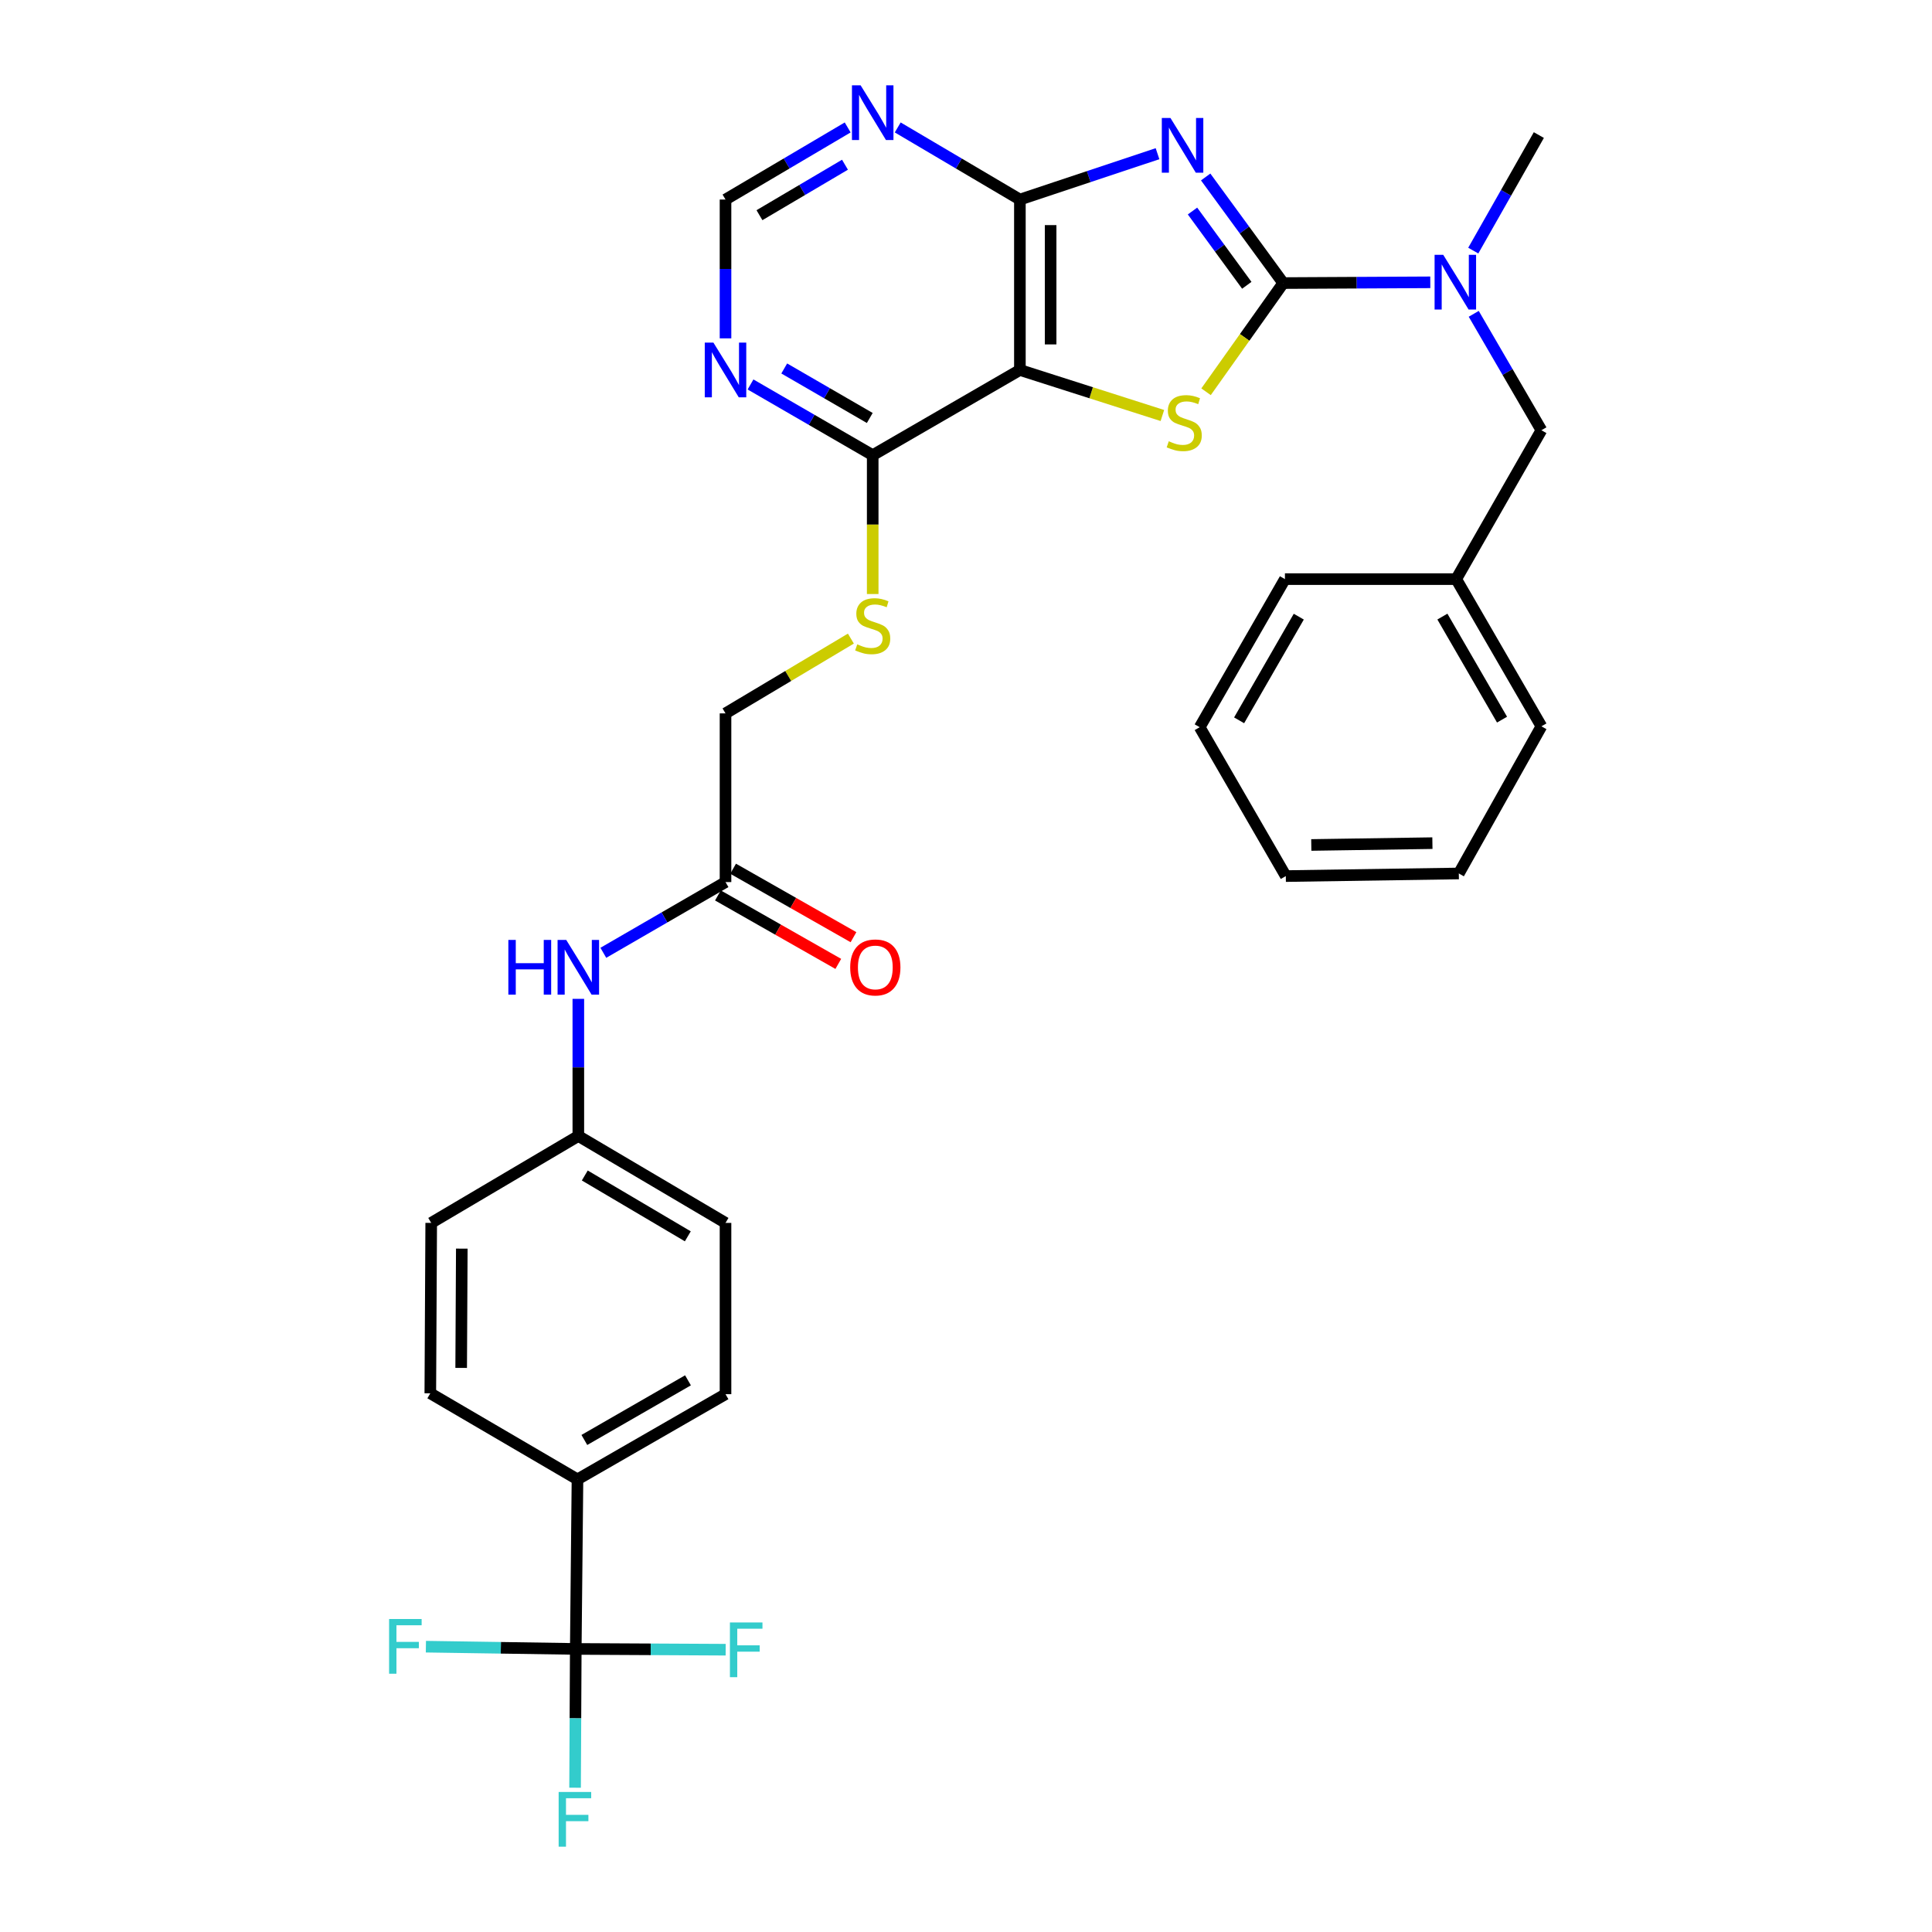 <?xml version='1.0' encoding='iso-8859-1'?>
<svg version='1.1' baseProfile='full'
              xmlns='http://www.w3.org/2000/svg'
                      xmlns:rdkit='http://www.rdkit.org/xml'
                      xmlns:xlink='http://www.w3.org/1999/xlink'
                  xml:space='preserve'
width='1000px' height='1000px' viewBox='0 0 1000 1000'>
<!-- END OF HEADER -->
<rect style='opacity:1.0;fill:#FFFFFF;stroke:none' width='1000' height='1000' x='0' y='0'> </rect>
<path class='bond-0' d='M 624.056,91.605 L 644.126,119.062' style='fill:none;fill-rule:evenodd;stroke:#0000FF;stroke-width:6px;stroke-linecap:butt;stroke-linejoin:miter;stroke-opacity:1' />
<path class='bond-0' d='M 644.126,119.062 L 664.197,146.518' style='fill:none;fill-rule:evenodd;stroke:#000000;stroke-width:6px;stroke-linecap:butt;stroke-linejoin:miter;stroke-opacity:1' />
<path class='bond-0' d='M 617.237,109.228 L 631.286,128.448' style='fill:none;fill-rule:evenodd;stroke:#0000FF;stroke-width:6px;stroke-linecap:butt;stroke-linejoin:miter;stroke-opacity:1' />
<path class='bond-0' d='M 631.286,128.448 L 645.336,147.667' style='fill:none;fill-rule:evenodd;stroke:#000000;stroke-width:6px;stroke-linecap:butt;stroke-linejoin:miter;stroke-opacity:1' />
<path class='bond-3' d='M 599.133,79.555 L 563.513,91.419' style='fill:none;fill-rule:evenodd;stroke:#0000FF;stroke-width:6px;stroke-linecap:butt;stroke-linejoin:miter;stroke-opacity:1' />
<path class='bond-3' d='M 563.513,91.419 L 527.893,103.283' style='fill:none;fill-rule:evenodd;stroke:#000000;stroke-width:6px;stroke-linecap:butt;stroke-linejoin:miter;stroke-opacity:1' />
<path class='bond-1' d='M 664.197,146.518 L 644.223,174.647' style='fill:none;fill-rule:evenodd;stroke:#000000;stroke-width:6px;stroke-linecap:butt;stroke-linejoin:miter;stroke-opacity:1' />
<path class='bond-1' d='M 644.223,174.647 L 624.25,202.777' style='fill:none;fill-rule:evenodd;stroke:#CCCC00;stroke-width:6px;stroke-linecap:butt;stroke-linejoin:miter;stroke-opacity:1' />
<path class='bond-6' d='M 664.197,146.518 L 702.255,146.321' style='fill:none;fill-rule:evenodd;stroke:#000000;stroke-width:6px;stroke-linecap:butt;stroke-linejoin:miter;stroke-opacity:1' />
<path class='bond-6' d='M 702.255,146.321 L 740.314,146.125' style='fill:none;fill-rule:evenodd;stroke:#0000FF;stroke-width:6px;stroke-linecap:butt;stroke-linejoin:miter;stroke-opacity:1' />
<path class='bond-32' d='M 601.645,215.066 L 564.769,203.284' style='fill:none;fill-rule:evenodd;stroke:#CCCC00;stroke-width:6px;stroke-linecap:butt;stroke-linejoin:miter;stroke-opacity:1' />
<path class='bond-32' d='M 564.769,203.284 L 527.893,191.502' style='fill:none;fill-rule:evenodd;stroke:#000000;stroke-width:6px;stroke-linecap:butt;stroke-linejoin:miter;stroke-opacity:1' />
<path class='bond-2' d='M 527.893,191.502 L 527.893,103.283' style='fill:none;fill-rule:evenodd;stroke:#000000;stroke-width:6px;stroke-linecap:butt;stroke-linejoin:miter;stroke-opacity:1' />
<path class='bond-2' d='M 543.798,178.269 L 543.798,116.516' style='fill:none;fill-rule:evenodd;stroke:#000000;stroke-width:6px;stroke-linecap:butt;stroke-linejoin:miter;stroke-opacity:1' />
<path class='bond-5' d='M 527.893,191.502 L 451.71,235.602' style='fill:none;fill-rule:evenodd;stroke:#000000;stroke-width:6px;stroke-linecap:butt;stroke-linejoin:miter;stroke-opacity:1' />
<path class='bond-7' d='M 527.893,103.283 L 496.277,84.623' style='fill:none;fill-rule:evenodd;stroke:#000000;stroke-width:6px;stroke-linecap:butt;stroke-linejoin:miter;stroke-opacity:1' />
<path class='bond-7' d='M 496.277,84.623 L 464.661,65.962' style='fill:none;fill-rule:evenodd;stroke:#0000FF;stroke-width:6px;stroke-linecap:butt;stroke-linejoin:miter;stroke-opacity:1' />
<path class='bond-4' d='M 298.017,853.482 L 298.901,765.724' style='fill:none;fill-rule:evenodd;stroke:#000000;stroke-width:6px;stroke-linecap:butt;stroke-linejoin:miter;stroke-opacity:1' />
<path class='bond-16' d='M 298.017,853.482 L 259.23,852.899' style='fill:none;fill-rule:evenodd;stroke:#000000;stroke-width:6px;stroke-linecap:butt;stroke-linejoin:miter;stroke-opacity:1' />
<path class='bond-16' d='M 259.23,852.899 L 220.442,852.317' style='fill:none;fill-rule:evenodd;stroke:#33CCCC;stroke-width:6px;stroke-linecap:butt;stroke-linejoin:miter;stroke-opacity:1' />
<path class='bond-17' d='M 298.017,853.482 L 336.809,853.684' style='fill:none;fill-rule:evenodd;stroke:#000000;stroke-width:6px;stroke-linecap:butt;stroke-linejoin:miter;stroke-opacity:1' />
<path class='bond-17' d='M 336.809,853.684 L 375.601,853.886' style='fill:none;fill-rule:evenodd;stroke:#33CCCC;stroke-width:6px;stroke-linecap:butt;stroke-linejoin:miter;stroke-opacity:1' />
<path class='bond-18' d='M 298.017,853.482 L 297.837,889.4' style='fill:none;fill-rule:evenodd;stroke:#000000;stroke-width:6px;stroke-linecap:butt;stroke-linejoin:miter;stroke-opacity:1' />
<path class='bond-18' d='M 297.837,889.4 L 297.657,925.318' style='fill:none;fill-rule:evenodd;stroke:#33CCCC;stroke-width:6px;stroke-linecap:butt;stroke-linejoin:miter;stroke-opacity:1' />
<path class='bond-9' d='M 451.71,235.602 L 451.71,271.535' style='fill:none;fill-rule:evenodd;stroke:#000000;stroke-width:6px;stroke-linecap:butt;stroke-linejoin:miter;stroke-opacity:1' />
<path class='bond-9' d='M 451.71,271.535 L 451.71,307.469' style='fill:none;fill-rule:evenodd;stroke:#CCCC00;stroke-width:6px;stroke-linecap:butt;stroke-linejoin:miter;stroke-opacity:1' />
<path class='bond-33' d='M 451.71,235.602 L 420.088,217.297' style='fill:none;fill-rule:evenodd;stroke:#000000;stroke-width:6px;stroke-linecap:butt;stroke-linejoin:miter;stroke-opacity:1' />
<path class='bond-33' d='M 420.088,217.297 L 388.467,198.992' style='fill:none;fill-rule:evenodd;stroke:#0000FF;stroke-width:6px;stroke-linecap:butt;stroke-linejoin:miter;stroke-opacity:1' />
<path class='bond-33' d='M 450.191,216.346 L 428.056,203.532' style='fill:none;fill-rule:evenodd;stroke:#000000;stroke-width:6px;stroke-linecap:butt;stroke-linejoin:miter;stroke-opacity:1' />
<path class='bond-33' d='M 428.056,203.532 L 405.921,190.719' style='fill:none;fill-rule:evenodd;stroke:#0000FF;stroke-width:6px;stroke-linecap:butt;stroke-linejoin:miter;stroke-opacity:1' />
<path class='bond-14' d='M 762.802,162.434 L 780.317,192.559' style='fill:none;fill-rule:evenodd;stroke:#0000FF;stroke-width:6px;stroke-linecap:butt;stroke-linejoin:miter;stroke-opacity:1' />
<path class='bond-14' d='M 780.317,192.559 L 797.832,222.684' style='fill:none;fill-rule:evenodd;stroke:#000000;stroke-width:6px;stroke-linecap:butt;stroke-linejoin:miter;stroke-opacity:1' />
<path class='bond-26' d='M 762.561,129.709 L 779.534,99.81' style='fill:none;fill-rule:evenodd;stroke:#0000FF;stroke-width:6px;stroke-linecap:butt;stroke-linejoin:miter;stroke-opacity:1' />
<path class='bond-26' d='M 779.534,99.81 L 796.506,69.91' style='fill:none;fill-rule:evenodd;stroke:#000000;stroke-width:6px;stroke-linecap:butt;stroke-linejoin:miter;stroke-opacity:1' />
<path class='bond-12' d='M 438.758,65.962 L 407.142,84.623' style='fill:none;fill-rule:evenodd;stroke:#0000FF;stroke-width:6px;stroke-linecap:butt;stroke-linejoin:miter;stroke-opacity:1' />
<path class='bond-12' d='M 407.142,84.623 L 375.526,103.283' style='fill:none;fill-rule:evenodd;stroke:#000000;stroke-width:6px;stroke-linecap:butt;stroke-linejoin:miter;stroke-opacity:1' />
<path class='bond-12' d='M 437.358,85.257 L 415.227,98.319' style='fill:none;fill-rule:evenodd;stroke:#0000FF;stroke-width:6px;stroke-linecap:butt;stroke-linejoin:miter;stroke-opacity:1' />
<path class='bond-12' d='M 415.227,98.319 L 393.095,111.382' style='fill:none;fill-rule:evenodd;stroke:#000000;stroke-width:6px;stroke-linecap:butt;stroke-linejoin:miter;stroke-opacity:1' />
<path class='bond-8' d='M 375.526,175.136 L 375.526,139.21' style='fill:none;fill-rule:evenodd;stroke:#0000FF;stroke-width:6px;stroke-linecap:butt;stroke-linejoin:miter;stroke-opacity:1' />
<path class='bond-8' d='M 375.526,139.21 L 375.526,103.283' style='fill:none;fill-rule:evenodd;stroke:#000000;stroke-width:6px;stroke-linecap:butt;stroke-linejoin:miter;stroke-opacity:1' />
<path class='bond-19' d='M 440.412,330.534 L 407.969,349.89' style='fill:none;fill-rule:evenodd;stroke:#CCCC00;stroke-width:6px;stroke-linecap:butt;stroke-linejoin:miter;stroke-opacity:1' />
<path class='bond-19' d='M 407.969,349.89 L 375.526,369.246' style='fill:none;fill-rule:evenodd;stroke:#000000;stroke-width:6px;stroke-linecap:butt;stroke-linejoin:miter;stroke-opacity:1' />
<path class='bond-10' d='M 298.901,765.724 L 375.526,721.623' style='fill:none;fill-rule:evenodd;stroke:#000000;stroke-width:6px;stroke-linecap:butt;stroke-linejoin:miter;stroke-opacity:1' />
<path class='bond-10' d='M 302.461,745.324 L 356.099,714.454' style='fill:none;fill-rule:evenodd;stroke:#000000;stroke-width:6px;stroke-linecap:butt;stroke-linejoin:miter;stroke-opacity:1' />
<path class='bond-35' d='M 298.901,765.724 L 222.726,721.173' style='fill:none;fill-rule:evenodd;stroke:#000000;stroke-width:6px;stroke-linecap:butt;stroke-linejoin:miter;stroke-opacity:1' />
<path class='bond-11' d='M 375.526,456.562 L 375.526,369.246' style='fill:none;fill-rule:evenodd;stroke:#000000;stroke-width:6px;stroke-linecap:butt;stroke-linejoin:miter;stroke-opacity:1' />
<path class='bond-13' d='M 375.526,456.562 L 343.905,474.867' style='fill:none;fill-rule:evenodd;stroke:#000000;stroke-width:6px;stroke-linecap:butt;stroke-linejoin:miter;stroke-opacity:1' />
<path class='bond-13' d='M 343.905,474.867 L 312.283,493.172' style='fill:none;fill-rule:evenodd;stroke:#0000FF;stroke-width:6px;stroke-linecap:butt;stroke-linejoin:miter;stroke-opacity:1' />
<path class='bond-15' d='M 371.595,463.475 L 402.747,481.194' style='fill:none;fill-rule:evenodd;stroke:#000000;stroke-width:6px;stroke-linecap:butt;stroke-linejoin:miter;stroke-opacity:1' />
<path class='bond-15' d='M 402.747,481.194 L 433.9,498.913' style='fill:none;fill-rule:evenodd;stroke:#FF0000;stroke-width:6px;stroke-linecap:butt;stroke-linejoin:miter;stroke-opacity:1' />
<path class='bond-15' d='M 379.458,449.65 L 410.611,467.369' style='fill:none;fill-rule:evenodd;stroke:#000000;stroke-width:6px;stroke-linecap:butt;stroke-linejoin:miter;stroke-opacity:1' />
<path class='bond-15' d='M 410.611,467.369 L 441.763,485.088' style='fill:none;fill-rule:evenodd;stroke:#FF0000;stroke-width:6px;stroke-linecap:butt;stroke-linejoin:miter;stroke-opacity:1' />
<path class='bond-22' d='M 299.343,517.006 L 299.343,552.497' style='fill:none;fill-rule:evenodd;stroke:#0000FF;stroke-width:6px;stroke-linecap:butt;stroke-linejoin:miter;stroke-opacity:1' />
<path class='bond-22' d='M 299.343,552.497 L 299.343,587.988' style='fill:none;fill-rule:evenodd;stroke:#000000;stroke-width:6px;stroke-linecap:butt;stroke-linejoin:miter;stroke-opacity:1' />
<path class='bond-25' d='M 797.832,222.684 L 753.732,299.751' style='fill:none;fill-rule:evenodd;stroke:#000000;stroke-width:6px;stroke-linecap:butt;stroke-linejoin:miter;stroke-opacity:1' />
<path class='bond-20' d='M 375.526,721.623 L 375.526,632.972' style='fill:none;fill-rule:evenodd;stroke:#000000;stroke-width:6px;stroke-linecap:butt;stroke-linejoin:miter;stroke-opacity:1' />
<path class='bond-21' d='M 222.726,721.173 L 223.194,632.972' style='fill:none;fill-rule:evenodd;stroke:#000000;stroke-width:6px;stroke-linecap:butt;stroke-linejoin:miter;stroke-opacity:1' />
<path class='bond-21' d='M 238.701,708.027 L 239.029,646.287' style='fill:none;fill-rule:evenodd;stroke:#000000;stroke-width:6px;stroke-linecap:butt;stroke-linejoin:miter;stroke-opacity:1' />
<path class='bond-23' d='M 299.343,587.988 L 223.194,632.972' style='fill:none;fill-rule:evenodd;stroke:#000000;stroke-width:6px;stroke-linecap:butt;stroke-linejoin:miter;stroke-opacity:1' />
<path class='bond-24' d='M 299.343,587.988 L 375.526,632.972' style='fill:none;fill-rule:evenodd;stroke:#000000;stroke-width:6px;stroke-linecap:butt;stroke-linejoin:miter;stroke-opacity:1' />
<path class='bond-24' d='M 302.684,608.431 L 356.012,639.92' style='fill:none;fill-rule:evenodd;stroke:#000000;stroke-width:6px;stroke-linecap:butt;stroke-linejoin:miter;stroke-opacity:1' />
<path class='bond-27' d='M 753.732,299.751 L 797.832,375.943' style='fill:none;fill-rule:evenodd;stroke:#000000;stroke-width:6px;stroke-linecap:butt;stroke-linejoin:miter;stroke-opacity:1' />
<path class='bond-27' d='M 746.581,319.147 L 777.452,372.482' style='fill:none;fill-rule:evenodd;stroke:#000000;stroke-width:6px;stroke-linecap:butt;stroke-linejoin:miter;stroke-opacity:1' />
<path class='bond-28' d='M 753.732,299.751 L 665.08,299.751' style='fill:none;fill-rule:evenodd;stroke:#000000;stroke-width:6px;stroke-linecap:butt;stroke-linejoin:miter;stroke-opacity:1' />
<path class='bond-30' d='M 797.832,375.943 L 755.083,452.109' style='fill:none;fill-rule:evenodd;stroke:#000000;stroke-width:6px;stroke-linecap:butt;stroke-linejoin:miter;stroke-opacity:1' />
<path class='bond-29' d='M 665.08,299.751 L 620.963,376.403' style='fill:none;fill-rule:evenodd;stroke:#000000;stroke-width:6px;stroke-linecap:butt;stroke-linejoin:miter;stroke-opacity:1' />
<path class='bond-29' d='M 672.247,319.182 L 641.365,372.839' style='fill:none;fill-rule:evenodd;stroke:#000000;stroke-width:6px;stroke-linecap:butt;stroke-linejoin:miter;stroke-opacity:1' />
<path class='bond-31' d='M 620.963,376.403 L 665.531,453.461' style='fill:none;fill-rule:evenodd;stroke:#000000;stroke-width:6px;stroke-linecap:butt;stroke-linejoin:miter;stroke-opacity:1' />
<path class='bond-34' d='M 755.083,452.109 L 665.531,453.461' style='fill:none;fill-rule:evenodd;stroke:#000000;stroke-width:6px;stroke-linecap:butt;stroke-linejoin:miter;stroke-opacity:1' />
<path class='bond-34' d='M 741.411,436.409 L 678.724,437.355' style='fill:none;fill-rule:evenodd;stroke:#000000;stroke-width:6px;stroke-linecap:butt;stroke-linejoin:miter;stroke-opacity:1' />
<path  class='atom-0' d='M 605.831 61.078
L 615.111 76.078
Q 616.031 77.558, 617.511 80.238
Q 618.991 82.918, 619.071 83.078
L 619.071 61.078
L 622.831 61.078
L 622.831 89.398
L 618.951 89.398
L 608.991 72.998
Q 607.831 71.078, 606.591 68.878
Q 605.391 66.678, 605.031 65.998
L 605.031 89.398
L 601.351 89.398
L 601.351 61.078
L 605.831 61.078
' fill='#0000FF'/>
<path  class='atom-2' d='M 604.957 228.401
Q 605.277 228.521, 606.597 229.081
Q 607.917 229.641, 609.357 230.001
Q 610.837 230.321, 612.277 230.321
Q 614.957 230.321, 616.517 229.041
Q 618.077 227.721, 618.077 225.441
Q 618.077 223.881, 617.277 222.921
Q 616.517 221.961, 615.317 221.441
Q 614.117 220.921, 612.117 220.321
Q 609.597 219.561, 608.077 218.841
Q 606.597 218.121, 605.517 216.601
Q 604.477 215.081, 604.477 212.521
Q 604.477 208.961, 606.877 206.761
Q 609.317 204.561, 614.117 204.561
Q 617.397 204.561, 621.117 206.121
L 620.197 209.201
Q 616.797 207.801, 614.237 207.801
Q 611.477 207.801, 609.957 208.961
Q 608.437 210.081, 608.477 212.041
Q 608.477 213.561, 609.237 214.481
Q 610.037 215.401, 611.157 215.921
Q 612.317 216.441, 614.237 217.041
Q 616.797 217.841, 618.317 218.641
Q 619.837 219.441, 620.917 221.081
Q 622.037 222.681, 622.037 225.441
Q 622.037 229.361, 619.397 231.481
Q 616.797 233.561, 612.437 233.561
Q 609.917 233.561, 607.997 233.001
Q 606.117 232.481, 603.877 231.561
L 604.957 228.401
' fill='#CCCC00'/>
<path  class='atom-7' d='M 747.021 131.898
L 756.301 146.898
Q 757.221 148.378, 758.701 151.058
Q 760.181 153.738, 760.261 153.898
L 760.261 131.898
L 764.021 131.898
L 764.021 160.218
L 760.141 160.218
L 750.181 143.818
Q 749.021 141.898, 747.781 139.698
Q 746.581 137.498, 746.221 136.818
L 746.221 160.218
L 742.541 160.218
L 742.541 131.898
L 747.021 131.898
' fill='#0000FF'/>
<path  class='atom-8' d='M 445.45 44.157
L 454.73 59.157
Q 455.65 60.637, 457.13 63.317
Q 458.61 65.997, 458.69 66.157
L 458.69 44.157
L 462.45 44.157
L 462.45 72.477
L 458.57 72.477
L 448.61 56.077
Q 447.45 54.157, 446.21 51.957
Q 445.01 49.757, 444.65 49.077
L 444.65 72.477
L 440.97 72.477
L 440.97 44.157
L 445.45 44.157
' fill='#0000FF'/>
<path  class='atom-9' d='M 369.266 177.342
L 378.546 192.342
Q 379.466 193.822, 380.946 196.502
Q 382.426 199.182, 382.506 199.342
L 382.506 177.342
L 386.266 177.342
L 386.266 205.662
L 382.386 205.662
L 372.426 189.262
Q 371.266 187.342, 370.026 185.142
Q 368.826 182.942, 368.466 182.262
L 368.466 205.662
L 364.786 205.662
L 364.786 177.342
L 369.266 177.342
' fill='#0000FF'/>
<path  class='atom-10' d='M 443.71 333.513
Q 444.03 333.633, 445.35 334.193
Q 446.67 334.753, 448.11 335.113
Q 449.59 335.433, 451.03 335.433
Q 453.71 335.433, 455.27 334.153
Q 456.83 332.833, 456.83 330.553
Q 456.83 328.993, 456.03 328.033
Q 455.27 327.073, 454.07 326.553
Q 452.87 326.033, 450.87 325.433
Q 448.35 324.673, 446.83 323.953
Q 445.35 323.233, 444.27 321.713
Q 443.23 320.193, 443.23 317.633
Q 443.23 314.073, 445.63 311.873
Q 448.07 309.673, 452.87 309.673
Q 456.15 309.673, 459.87 311.233
L 458.95 314.313
Q 455.55 312.913, 452.99 312.913
Q 450.23 312.913, 448.71 314.073
Q 447.19 315.193, 447.23 317.153
Q 447.23 318.673, 447.99 319.593
Q 448.79 320.513, 449.91 321.033
Q 451.07 321.553, 452.99 322.153
Q 455.55 322.953, 457.07 323.753
Q 458.59 324.553, 459.67 326.193
Q 460.79 327.793, 460.79 330.553
Q 460.79 334.473, 458.15 336.593
Q 455.55 338.673, 451.19 338.673
Q 448.67 338.673, 446.75 338.113
Q 444.87 337.593, 442.63 336.673
L 443.71 333.513
' fill='#CCCC00'/>
<path  class='atom-14' d='M 263.123 486.503
L 266.963 486.503
L 266.963 498.543
L 281.443 498.543
L 281.443 486.503
L 285.283 486.503
L 285.283 514.823
L 281.443 514.823
L 281.443 501.743
L 266.963 501.743
L 266.963 514.823
L 263.123 514.823
L 263.123 486.503
' fill='#0000FF'/>
<path  class='atom-14' d='M 293.083 486.503
L 302.363 501.503
Q 303.283 502.983, 304.763 505.663
Q 306.243 508.343, 306.323 508.503
L 306.323 486.503
L 310.083 486.503
L 310.083 514.823
L 306.203 514.823
L 296.243 498.423
Q 295.083 496.503, 293.843 494.303
Q 292.643 492.103, 292.283 491.423
L 292.283 514.823
L 288.603 514.823
L 288.603 486.503
L 293.083 486.503
' fill='#0000FF'/>
<path  class='atom-16' d='M 440.062 500.743
Q 440.062 493.943, 443.422 490.143
Q 446.782 486.343, 453.062 486.343
Q 459.342 486.343, 462.702 490.143
Q 466.062 493.943, 466.062 500.743
Q 466.062 507.623, 462.662 511.543
Q 459.262 515.423, 453.062 515.423
Q 446.822 515.423, 443.422 511.543
Q 440.062 507.663, 440.062 500.743
M 453.062 512.223
Q 457.382 512.223, 459.702 509.343
Q 462.062 506.423, 462.062 500.743
Q 462.062 495.183, 459.702 492.383
Q 457.382 489.543, 453.062 489.543
Q 448.742 489.543, 446.382 492.343
Q 444.062 495.143, 444.062 500.743
Q 444.062 506.463, 446.382 509.343
Q 448.742 512.223, 453.062 512.223
' fill='#FF0000'/>
<path  class='atom-17' d='M 201.397 837.997
L 218.237 837.997
L 218.237 841.237
L 205.197 841.237
L 205.197 849.837
L 216.797 849.837
L 216.797 853.117
L 205.197 853.117
L 205.197 866.317
L 201.397 866.317
L 201.397 837.997
' fill='#33CCCC'/>
<path  class='atom-18' d='M 377.807 839.782
L 394.647 839.782
L 394.647 843.022
L 381.607 843.022
L 381.607 851.622
L 393.207 851.622
L 393.207 854.902
L 381.607 854.902
L 381.607 868.102
L 377.807 868.102
L 377.807 839.782
' fill='#33CCCC'/>
<path  class='atom-19' d='M 289.155 927.523
L 305.995 927.523
L 305.995 930.763
L 292.955 930.763
L 292.955 939.363
L 304.555 939.363
L 304.555 942.643
L 292.955 942.643
L 292.955 955.843
L 289.155 955.843
L 289.155 927.523
' fill='#33CCCC'/>
</svg>
